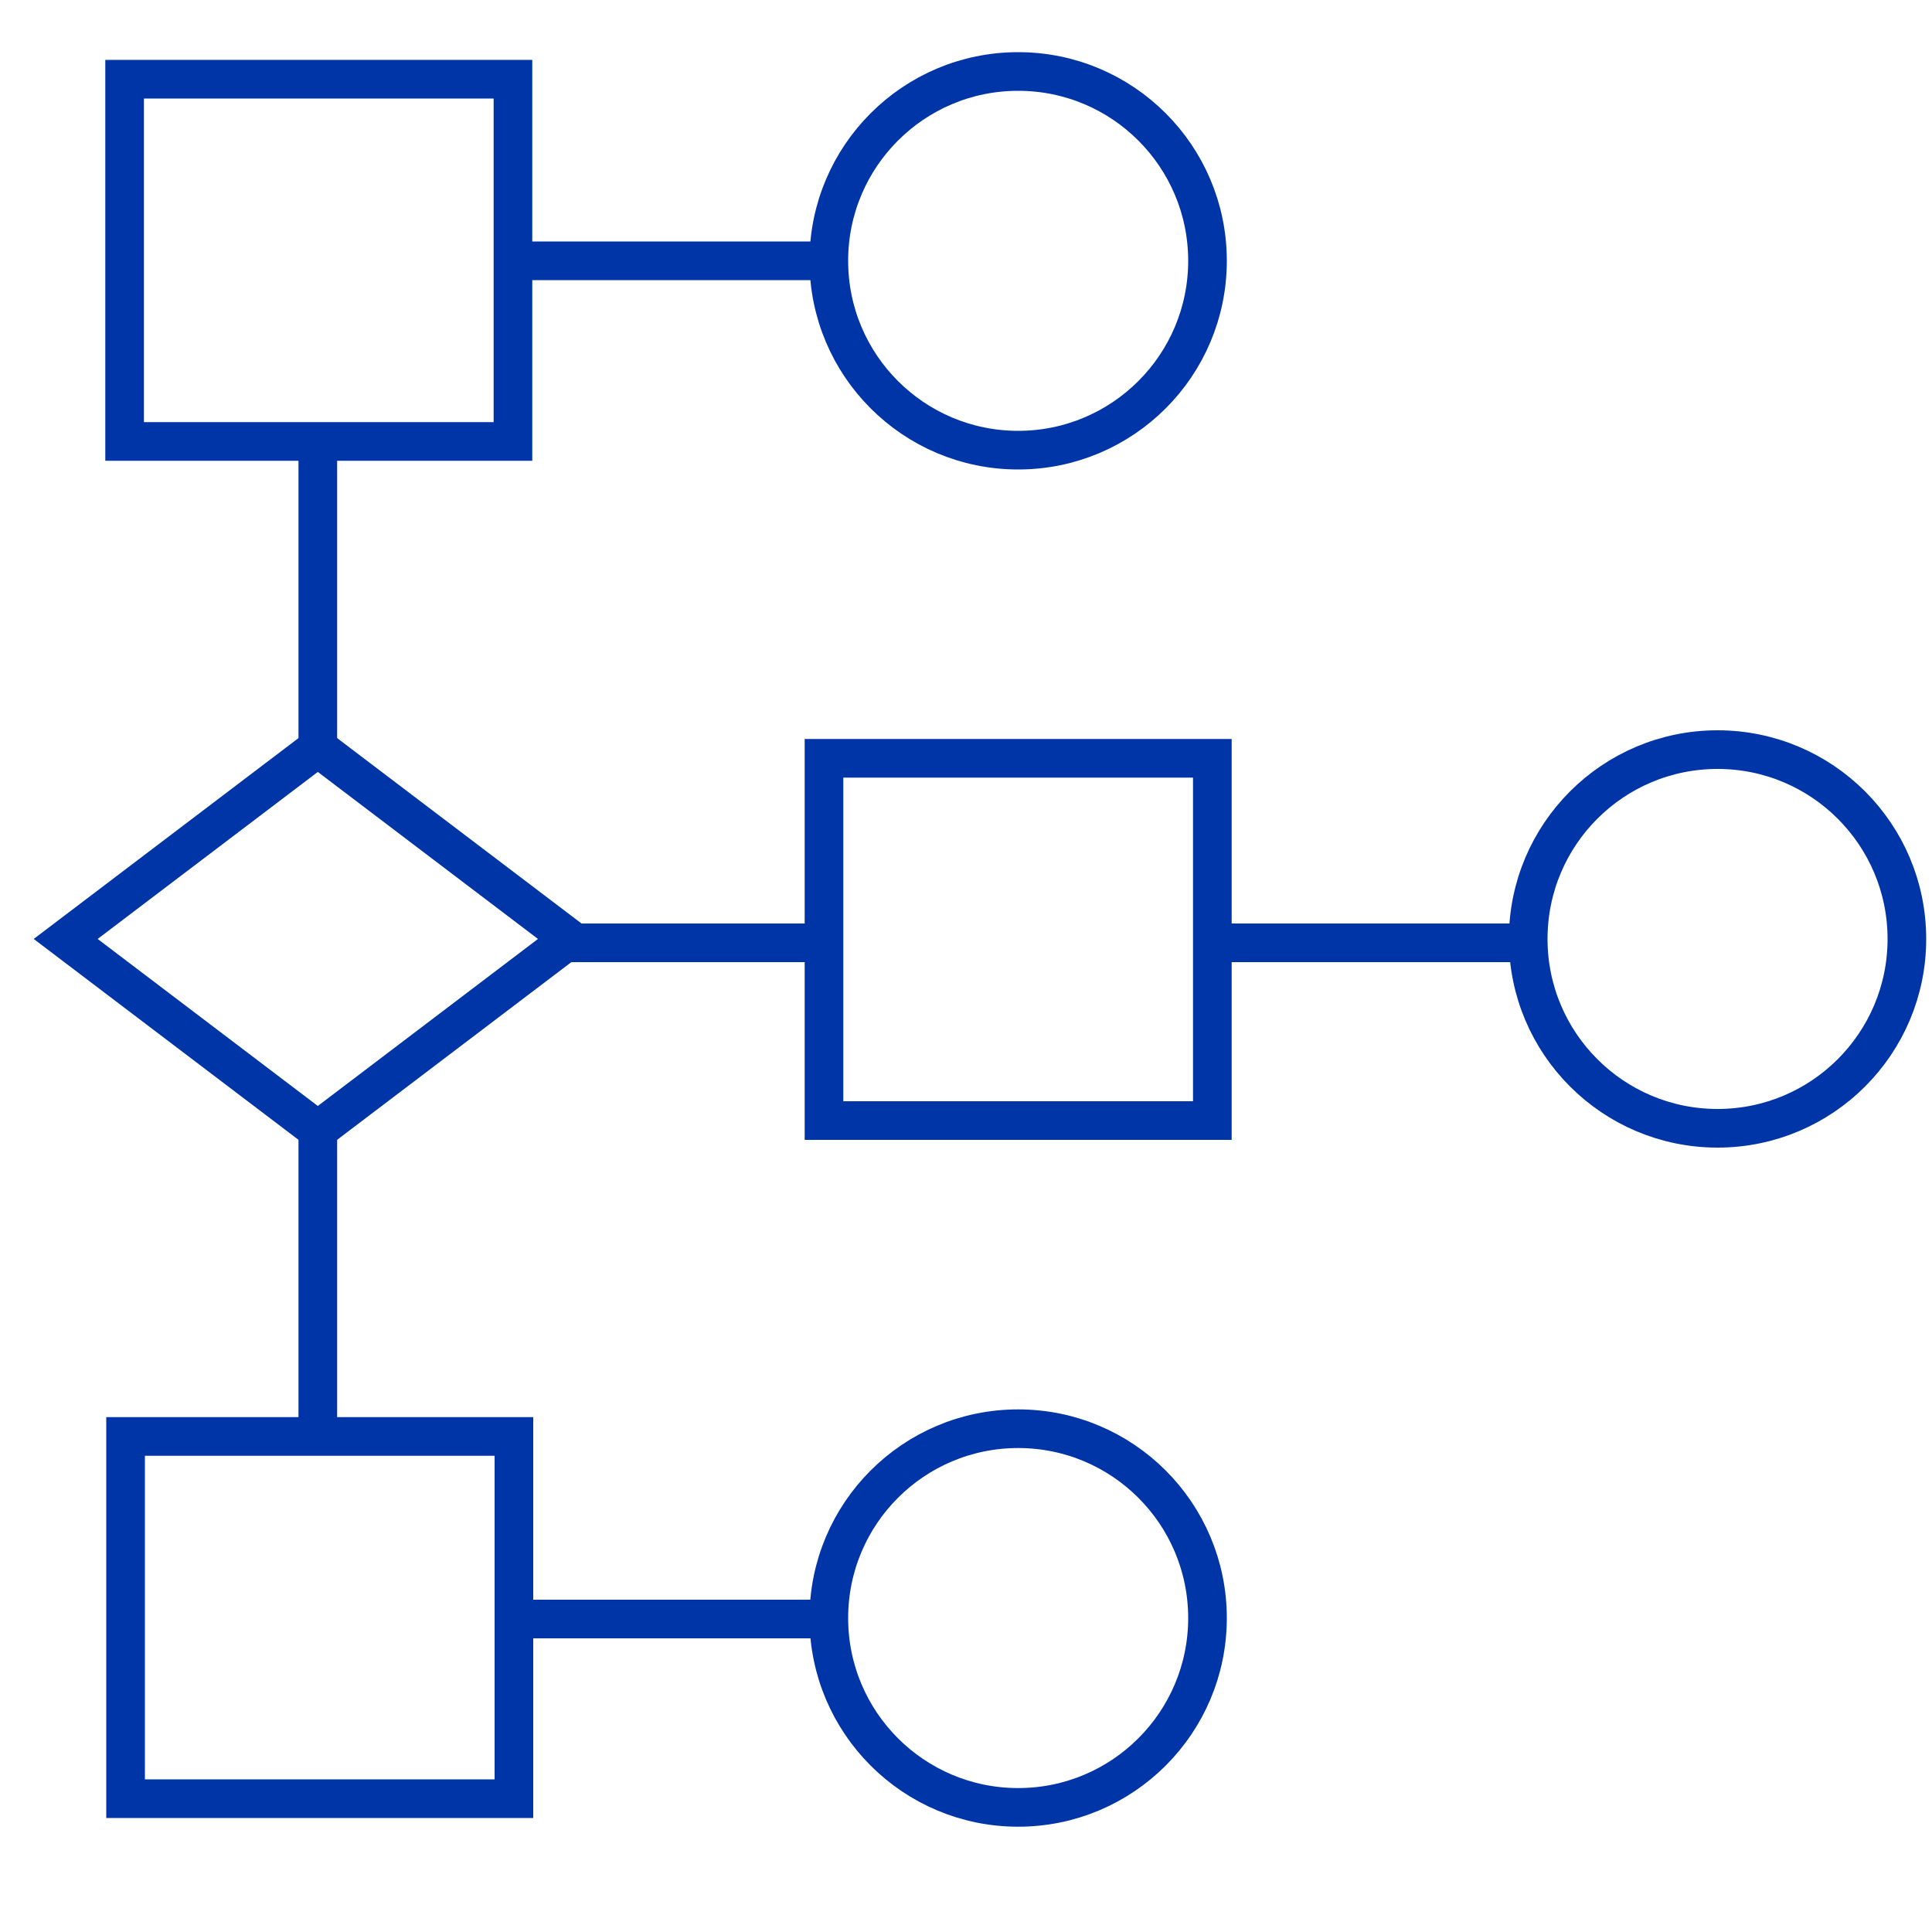 <?xml version="1.0" encoding="utf-8"?>
<!-- Generator: Adobe Illustrator 23.0.1, SVG Export Plug-In . SVG Version: 6.00 Build 0)  -->
<svg version="1.1" id="レイヤー_1" xmlns="http://www.w3.org/2000/svg" xmlns:xlink="http://www.w3.org/1999/xlink" x="0px"
	 y="0px" viewBox="0 0 200 200" style="enable-background:new 0 0 200 200;" xml:space="preserve">
<style type="text/css">
	.st0{fill:none;stroke:#0035A7;stroke-width:4;stroke-miterlimit:10;}
</style>
<title>ポータル機能</title>
<rect x="85.3" y="78.5" class="st0" width="40.2" height="37.5"/>
<rect x="12.9" y="8.2" class="st0" width="40.2" height="37.5"/>
<rect x="13" y="148.7" class="st0" width="40.2" height="37.5"/>
<polygon class="st0" points="32.9,117 6.8,97.2 32.9,77.4 59,97.2 "/>
<circle class="st0" cx="177.8" cy="97.2" r="19.6"/>
<circle class="st0" cx="105.4" cy="167.5" r="19.6"/>
<circle class="st0" cx="105.4" cy="27" r="19.6"/>
<line class="st0" x1="32.9" y1="45.7" x2="32.9" y2="77.4"/>
<line class="st0" x1="53.1" y1="27" x2="84.9" y2="27"/>
<line class="st0" x1="56" y1="97.6" x2="85.3" y2="97.6"/>
<line class="st0" x1="125.4" y1="97.6" x2="158.2" y2="97.6"/>
<line class="st0" x1="53.1" y1="167.6" x2="84.9" y2="167.6"/>
<line class="st0" x1="32.9" y1="116.4" x2="32.9" y2="148.1"/>
</svg>

